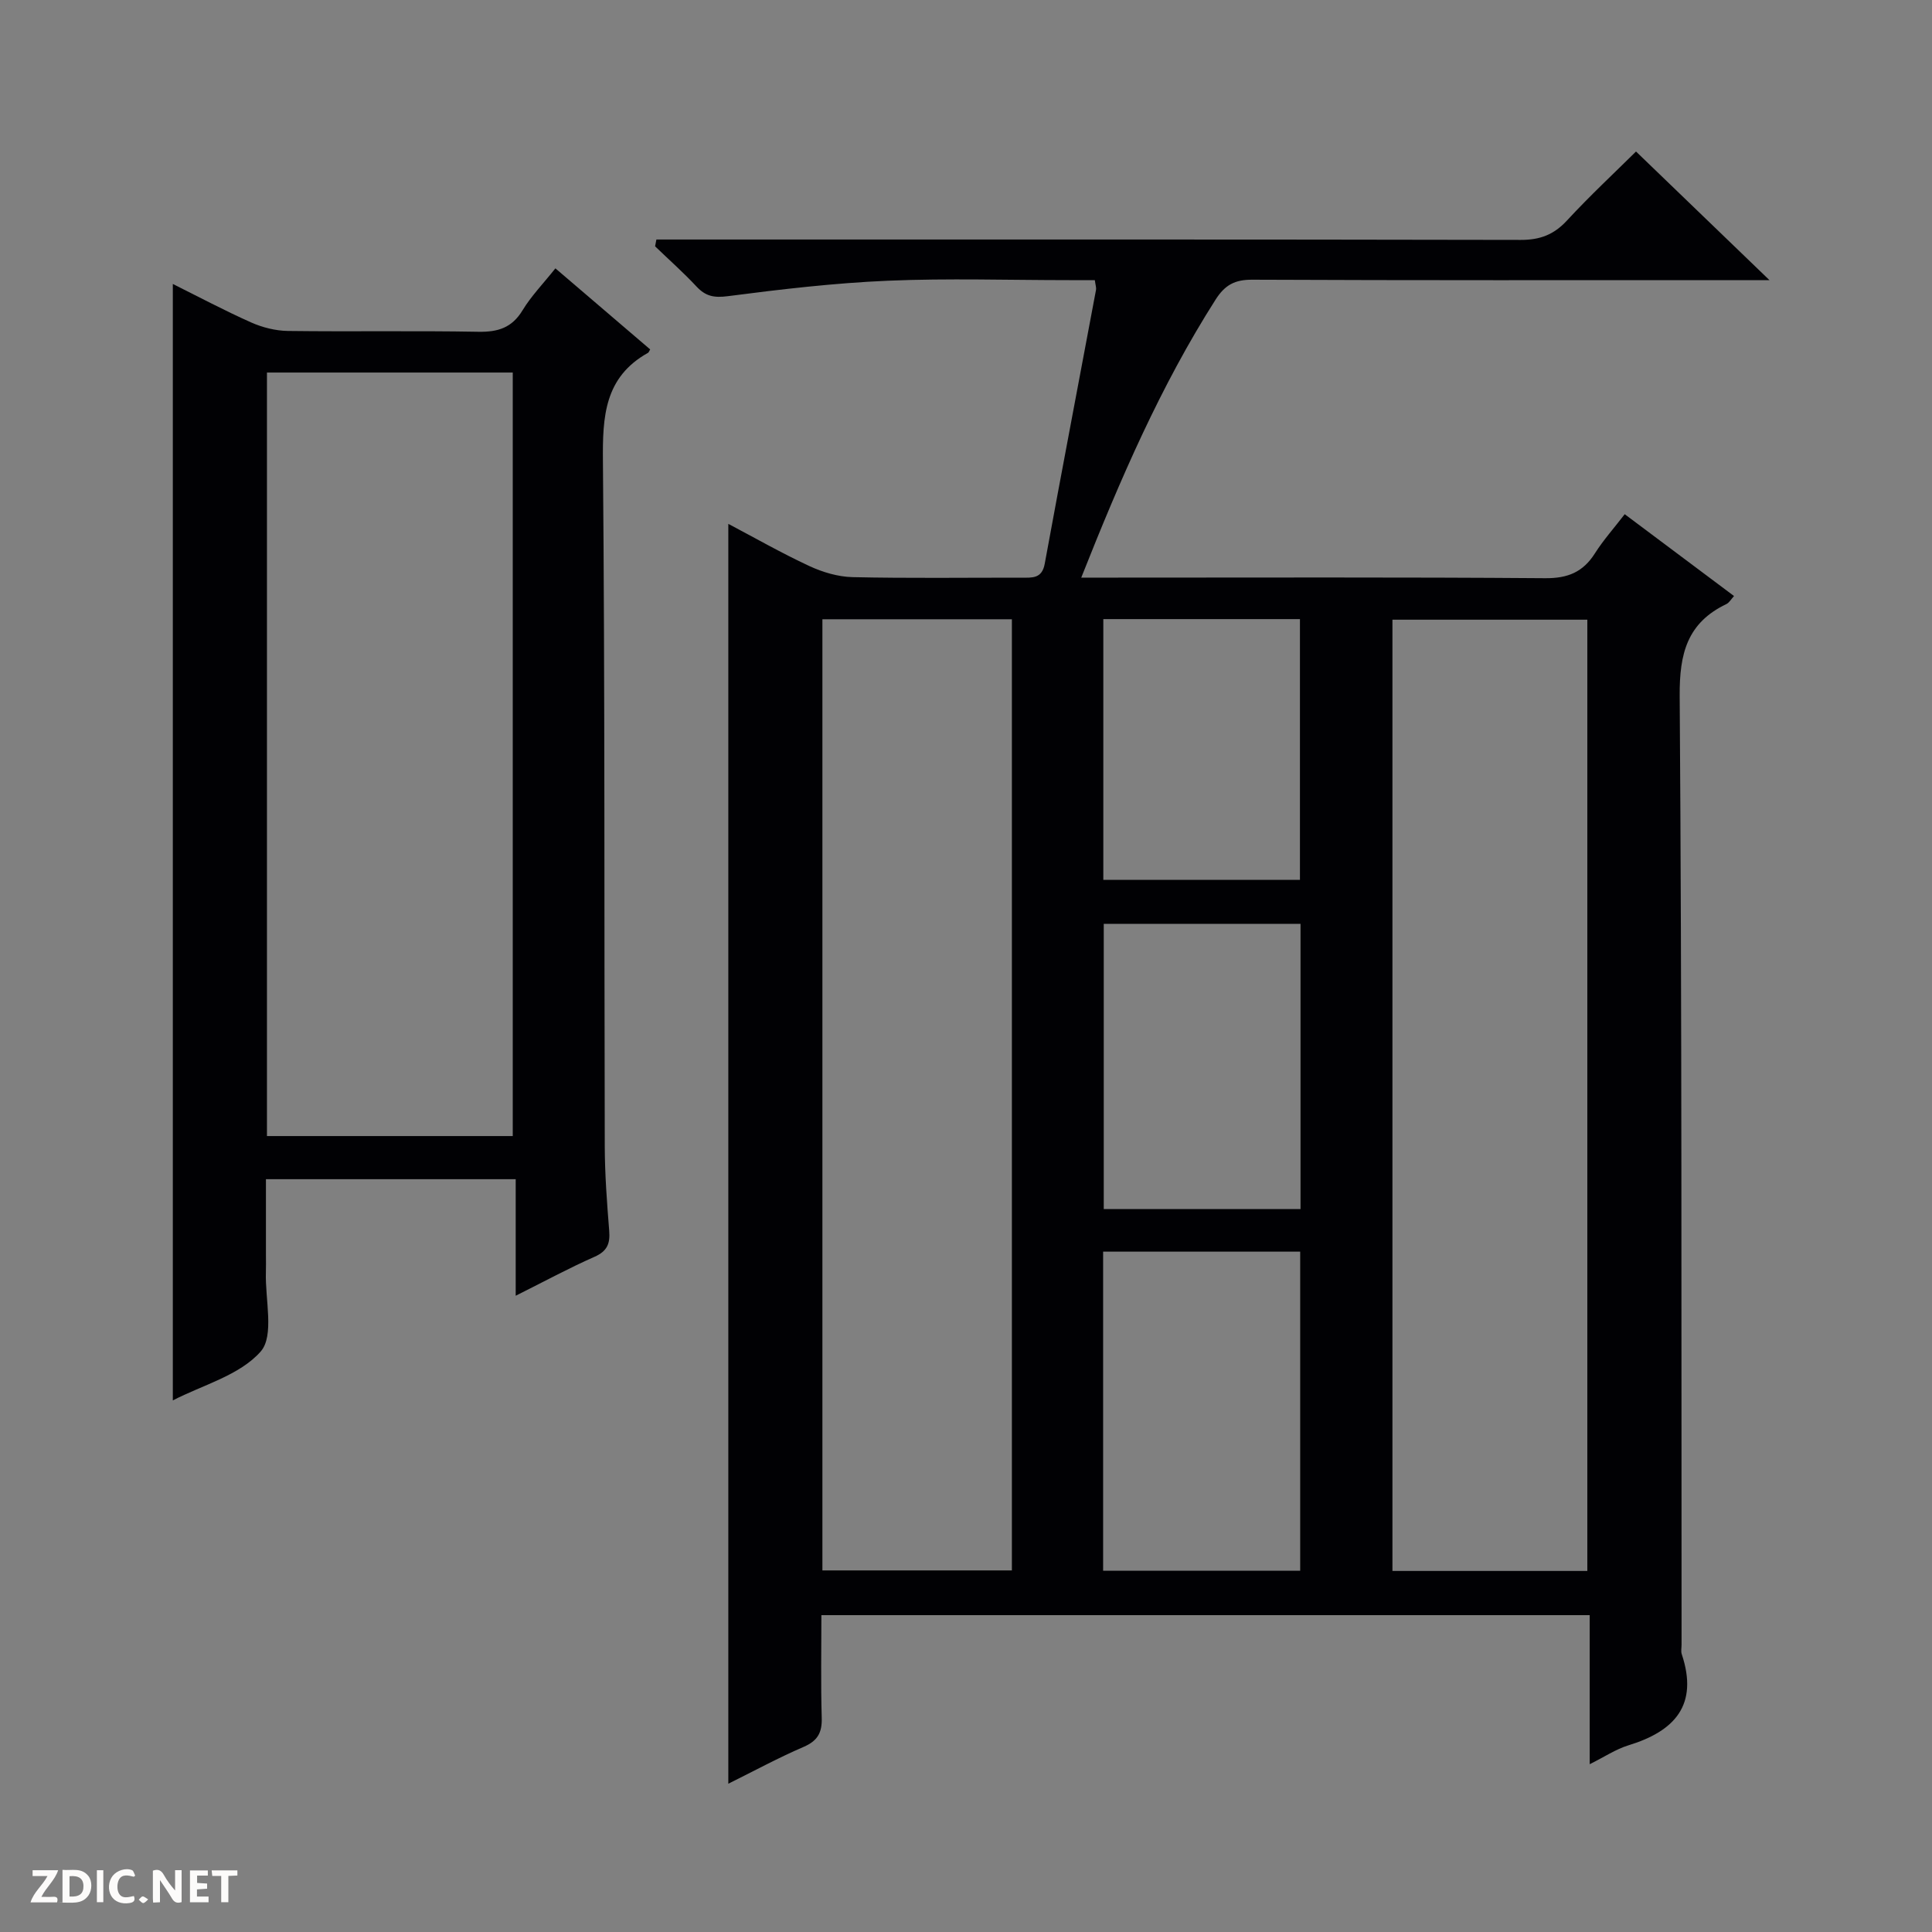 <svg enable-background="new 0 0 400 400" viewBox="0 0 400 400" xmlns="http://www.w3.org/2000/svg"><rect x="0" y="0" width="400" height="400" fill="#808080" stroke="none"/><g fill="#fcfbfa"><path d="m37.59 393.81c-.92.31-1.52.05-2-.78-.7-1.2-1.52-2.34-2.47-3.78v4.59c-.55.03-.95.05-1.41.07-.03-.37-.06-.64-.06-.91 0-1.91 0-3.81 0-5.7 1.13-.41 1.77-.03 2.29.91.62 1.11 1.38 2.14 2.31 3.19v-4.2h1.35v6.61z"/><path d="m12.94 393.88v-6.75c1.9.19 3.93-.54 5.37 1.29.8 1.01.78 2.88.03 3.97-1.37 1.97-3.4 1.51-6.4 1.49m2.45-1.22c2.04.12 2.92-.58 2.89-2.21-.03-1.51-.98-2.19-2.89-2z"/><path d="m11.81 393.87h-5.49c.68-2.18 2.47-3.48 3.51-5.45h-3.08v-1.21h5.29c-.71 2.13-2.44 3.48-3.47 5.51.86 0 1.63.04 2.39-.01.79-.05 1.14.21.85 1.16"/><path d="m39.33 393.86v-6.61h3.7v1.07h-2.22v1.52c.68.04 1.34.09 2.07.13v1.07c-.72.05-1.38.09-2.1.14v1.48h2.4v1.19h-3.85z"/><path d="m27.71 388.56c-1.15-.3-2.46-.61-3.1.64-.37.73-.41 1.93-.06 2.67.63 1.35 1.99.93 3.17.68.35.94-.01 1.32-.93 1.46-1.62.25-3.05-.27-3.76-1.48-.73-1.24-.6-3.03.31-4.17.88-1.11 2.71-1.7 4-1.16.32.13.44.74.65 1.12-.1.08-.19.16-.28.24"/><path d="m49.15 387.24v1.07c-.59.02-1.17.05-1.87.08v5.44h-1.48v-5.44h-1.85c-.05-.4-.08-.73-.13-1.15z"/><path d="m20.06 387.21h1.33v6.62h-1.33z"/><path d="m30.68 393.25c-.39.38-.8.79-1.05.76-.32-.05-.6-.45-.9-.7.26-.24.51-.64.8-.67.29-.04.62.3 1.15.61"/></g><path d="m329.13 365.26c0-10.61 0-20.54 0-30.86-53.01 0-105.71 0-159.07 0 0 7.05-.14 14.16.07 21.25.09 3.08-.84 4.77-3.76 6.03-5.29 2.28-10.37 5.04-15.58 7.62 0-87.05 0-173.68 0-260.84 5.44 2.87 10.99 6.04 16.77 8.73 2.76 1.28 5.94 2.23 8.95 2.3 11.66.26 23.33.1 34.99.11 2.18 0 4.23.25 4.8-2.88 3.47-18.92 7.08-37.81 10.62-56.72.08-.45-.11-.95-.25-2-1.76 0-3.55 0-5.33 0-12.5 0-25.01-.41-37.49.12-11.08.47-22.15 1.77-33.16 3.2-2.85.37-4.59.03-6.48-1.99-2.71-2.91-5.71-5.56-8.58-8.33.09-.47.18-.94.27-1.41h5.48c57.82 0 115.64-.04 173.46.08 4 .01 6.87-1.08 9.58-4.01 4.73-5.12 9.84-9.88 14.3-14.29 8.99 8.66 17.91 17.27 27.63 26.63-2.63 0-4.36 0-6.1 0-33.66 0-67.32.06-100.97-.09-3.6-.02-5.65 1.06-7.6 4.11-11.38 17.86-19.72 37.13-27.82 57.57h6.56c29.83 0 59.65-.11 89.48.12 4.7.04 7.85-1.26 10.32-5.16 1.76-2.77 3.98-5.25 6.16-8.09 7.69 5.76 15.01 11.23 22.63 16.94-.58.63-.98 1.38-1.59 1.67-8.1 3.88-9.72 10.24-9.66 18.97.47 65.48.34 130.96.39 196.45 0 .67-.16 1.39.04 1.99 3.51 10.53-1.46 15.95-11.07 18.88-2.6.8-4.98 2.41-7.99 3.9zm-.49-40.01c0-65.87 0-131.44 0-196.95-13.62 0-26.88 0-40.35 0v196.95zm-158.37-197.04v196.93h39.23c0-65.88 0-131.3 0-196.93-13.1 0-25.89 0-39.23 0zm58.12 130.93v66.06h40.8c0-22.24 0-44.08 0-66.06-13.68 0-26.96 0-40.8 0zm40.87-8.82c0-19.93 0-39.46 0-59.05-13.74 0-27.15 0-40.74 0v59.05zm-40.83-122.14v53.99h40.71c0-18.26 0-36.09 0-53.99-13.73 0-27 0-40.71 0z" fill="#010104"/><path d="m106.77 244.14c-17.61 0-34.25 0-51.71 0v15.77c0 1.17.03 2.33-.01 3.5-.18 5.62 1.79 13.14-1.08 16.41-4.36 4.95-12.08 6.95-18.19 10.12 0-77.17 0-153.93 0-231.15 5.32 2.65 10.68 5.5 16.22 7.97 2.34 1.04 5.04 1.72 7.59 1.76 13.16.17 26.32-.07 39.47.17 4.05.07 6.94-.83 9.13-4.45 1.79-2.95 4.26-5.49 6.8-8.68 6.69 5.72 13.17 11.27 19.62 16.78-.25.43-.3.63-.43.7-9.06 5.05-9.44 13.22-9.35 22.48.42 47.3.25 94.6.38 141.9.02 5.81.46 11.62.92 17.42.21 2.65-.42 4.21-3.05 5.37-5.28 2.33-10.37 5.09-16.31 8.06 0-8.3 0-15.97 0-24.13zm-51.5-167.01v158.08h50.89c0-52.9 0-105.43 0-158.08-17.06 0-33.7 0-50.89 0z" fill="#010104"/></svg>